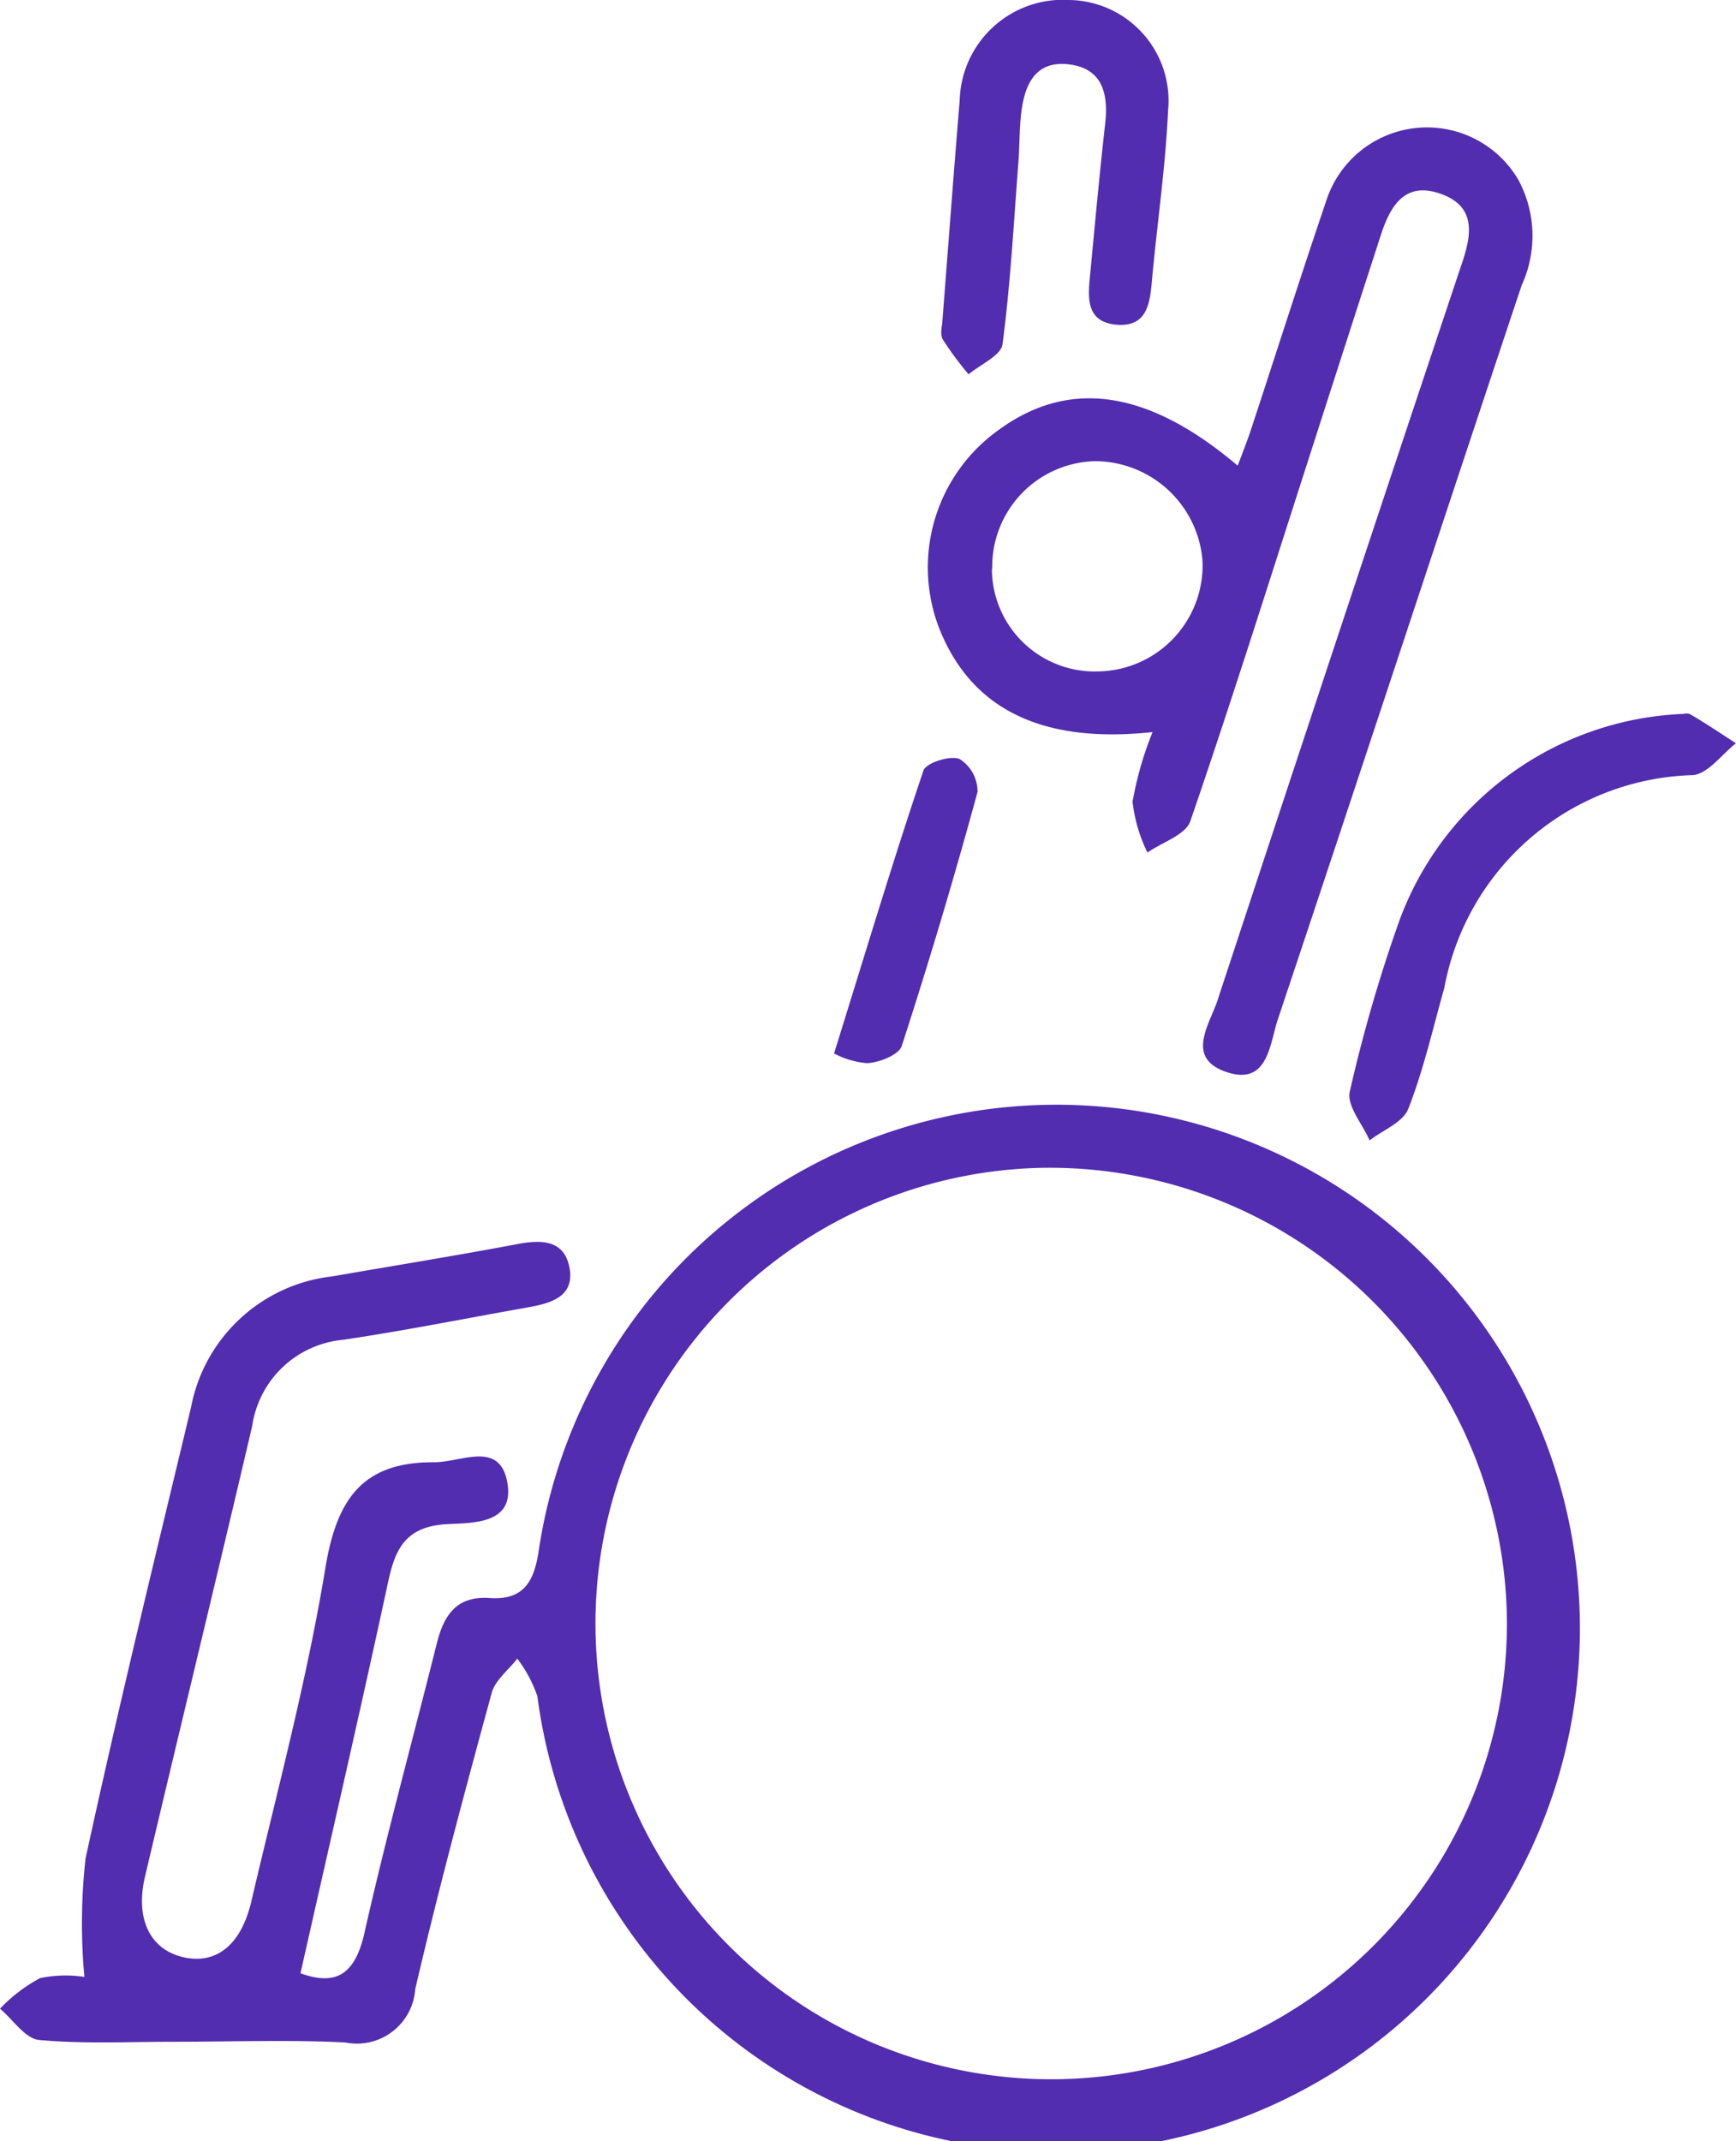 <svg xmlns="http://www.w3.org/2000/svg" xmlns:xlink="http://www.w3.org/1999/xlink" width="28.901" height="35.644" viewBox="0 0 28.901 35.644">
  <defs>
    <clipPath id="clip-path">
      <rect id="Rectangle_6617" data-name="Rectangle 6617" width="28.901" height="35.644" fill="#522db0"/>
    </clipPath>
  </defs>
  <g id="Group_9402" data-name="Group 9402" transform="translate(0 0)">
    <g id="Group_9401" data-name="Group 9401" transform="translate(0 0)" clip-path="url(#clip-path)">
      <path id="Path_5462" data-name="Path 5462" d="M23.678,139.907c.491-2.178.992-4.349,1.462-6.527.119-.55.3-.9.95-.945.425-.027,1.162.017,1.03-.7-.128-.7-.768-.33-1.22-.332-1.2-.007-1.622.627-1.809,1.764-.306,1.863-.8,3.7-1.23,5.539-.17.734-.586,1.061-1.134.936s-.805-.631-.638-1.341c.59-2.5,1.2-5,1.784-7.5a1.686,1.686,0,0,1,1.517-1.437c1.031-.153,2.055-.359,3.082-.541.379-.068.775-.18.683-.662-.088-.461-.464-.466-.867-.39-1.025.194-2.055.359-3.083.538a2.7,2.7,0,0,0-2.35,2.181c-.6,2.5-1.211,5-1.756,7.51a9.8,9.8,0,0,0-.019,1.97,2.1,2.1,0,0,0-.737.02,2.631,2.631,0,0,0-.668.509c.217.182.42.5.652.521.747.069,1.5.029,2.257.03.948,0,1.9-.036,2.843.012a.974.974,0,0,0,1.161-.889c.385-1.653.826-3.293,1.273-4.931.058-.213.28-.381.426-.57a2.236,2.236,0,0,1,.334.625,8.715,8.715,0,1,0,.03-2.471c-.073.533-.232.878-.828.837-.553-.037-.762.291-.879.767-.4,1.6-.838,3.191-1.2,4.8-.153.683-.459.9-1.066.68m20.084-5.913a7.587,7.587,0,1,1-7.836-7.493,7.611,7.611,0,0,1,7.836,7.493" transform="translate(-18.675 -107.061)" fill="#522db0"/>
      <path id="Path_5463" data-name="Path 5463" d="M26.9,24.5a5.76,5.76,0,0,0-.337,1.168,2.545,2.545,0,0,0,.248.847c.245-.171.634-.293.713-.521.686-1.993,1.317-4.005,1.964-6.012q.6-1.87,1.206-3.739c.154-.475.388-.9.98-.7s.545.646.381,1.137Q30,22.827,27.977,28.977c-.129.392-.534.949.13,1.185.712.253.736-.455.875-.871,1.362-4.071,2.7-8.15,4.06-12.222a1.969,1.969,0,0,0-.055-1.75,1.762,1.762,0,0,0-3.2.348c-.429,1.263-.833,2.534-1.25,3.8-.066.2-.145.4-.224.608-1.488-1.263-2.8-1.453-3.972-.6a2.81,2.81,0,0,0-1,3.3c.529,1.343,1.7,1.937,3.562,1.734m-2.676-2.711A1.756,1.756,0,0,1,25.936,20a1.8,1.8,0,0,1,1.791,1.654,1.766,1.766,0,0,1-1.736,1.846,1.713,1.713,0,0,1-1.77-1.713" transform="translate(-7.708 -12.323)" fill="#522db0"/>
      <path id="Path_5464" data-name="Path 5464" d="M64.58,5.374c0,.041-.043.186.009.278a5.452,5.452,0,0,0,.429.579c.2-.166.54-.313.565-.5.133-1.007.187-2.025.265-3.039.02-.266.015-.534.045-.8.055-.475.231-.891.8-.82.55.069.654.483.6.977-.092.818-.168,1.638-.245,2.457-.036.388-.117.856.44.9.541.04.553-.42.59-.816.086-.916.219-1.829.261-2.747A1.678,1.678,0,0,0,66.7,0,1.721,1.721,0,0,0,64.87,1.67c-.1,1.207-.19,2.415-.29,3.7" transform="translate(-48.893 0)" fill="#522db0"/>
      <path id="Path_5465" data-name="Path 5465" d="M5.545,81.112A5.262,5.262,0,0,0,.834,84.549,24.974,24.974,0,0,0,.007,87.4c-.053.233.212.539.33.811.222-.172.556-.3.644-.525.255-.65.409-1.339.6-2.013A4.33,4.33,0,0,1,5.729,82.13c.255-.035.473-.347.707-.53-.253-.163-.5-.331-.762-.483a.169.169,0,0,0-.129,0" transform="translate(22.464 -69.227)" fill="#522db0"/>
      <path id="Path_5466" data-name="Path 5466" d="M86.189,91.1a1.423,1.423,0,0,0,.547.161c.2-.007.531-.137.579-.285q.682-2.1,1.262-4.229a.641.641,0,0,0-.3-.55c-.159-.062-.554.064-.6.192-.486,1.438-.923,2.892-1.489,4.712" transform="translate(-72.303 -73.563)" fill="#522db0"/>
    </g>
  </g>
</svg>

